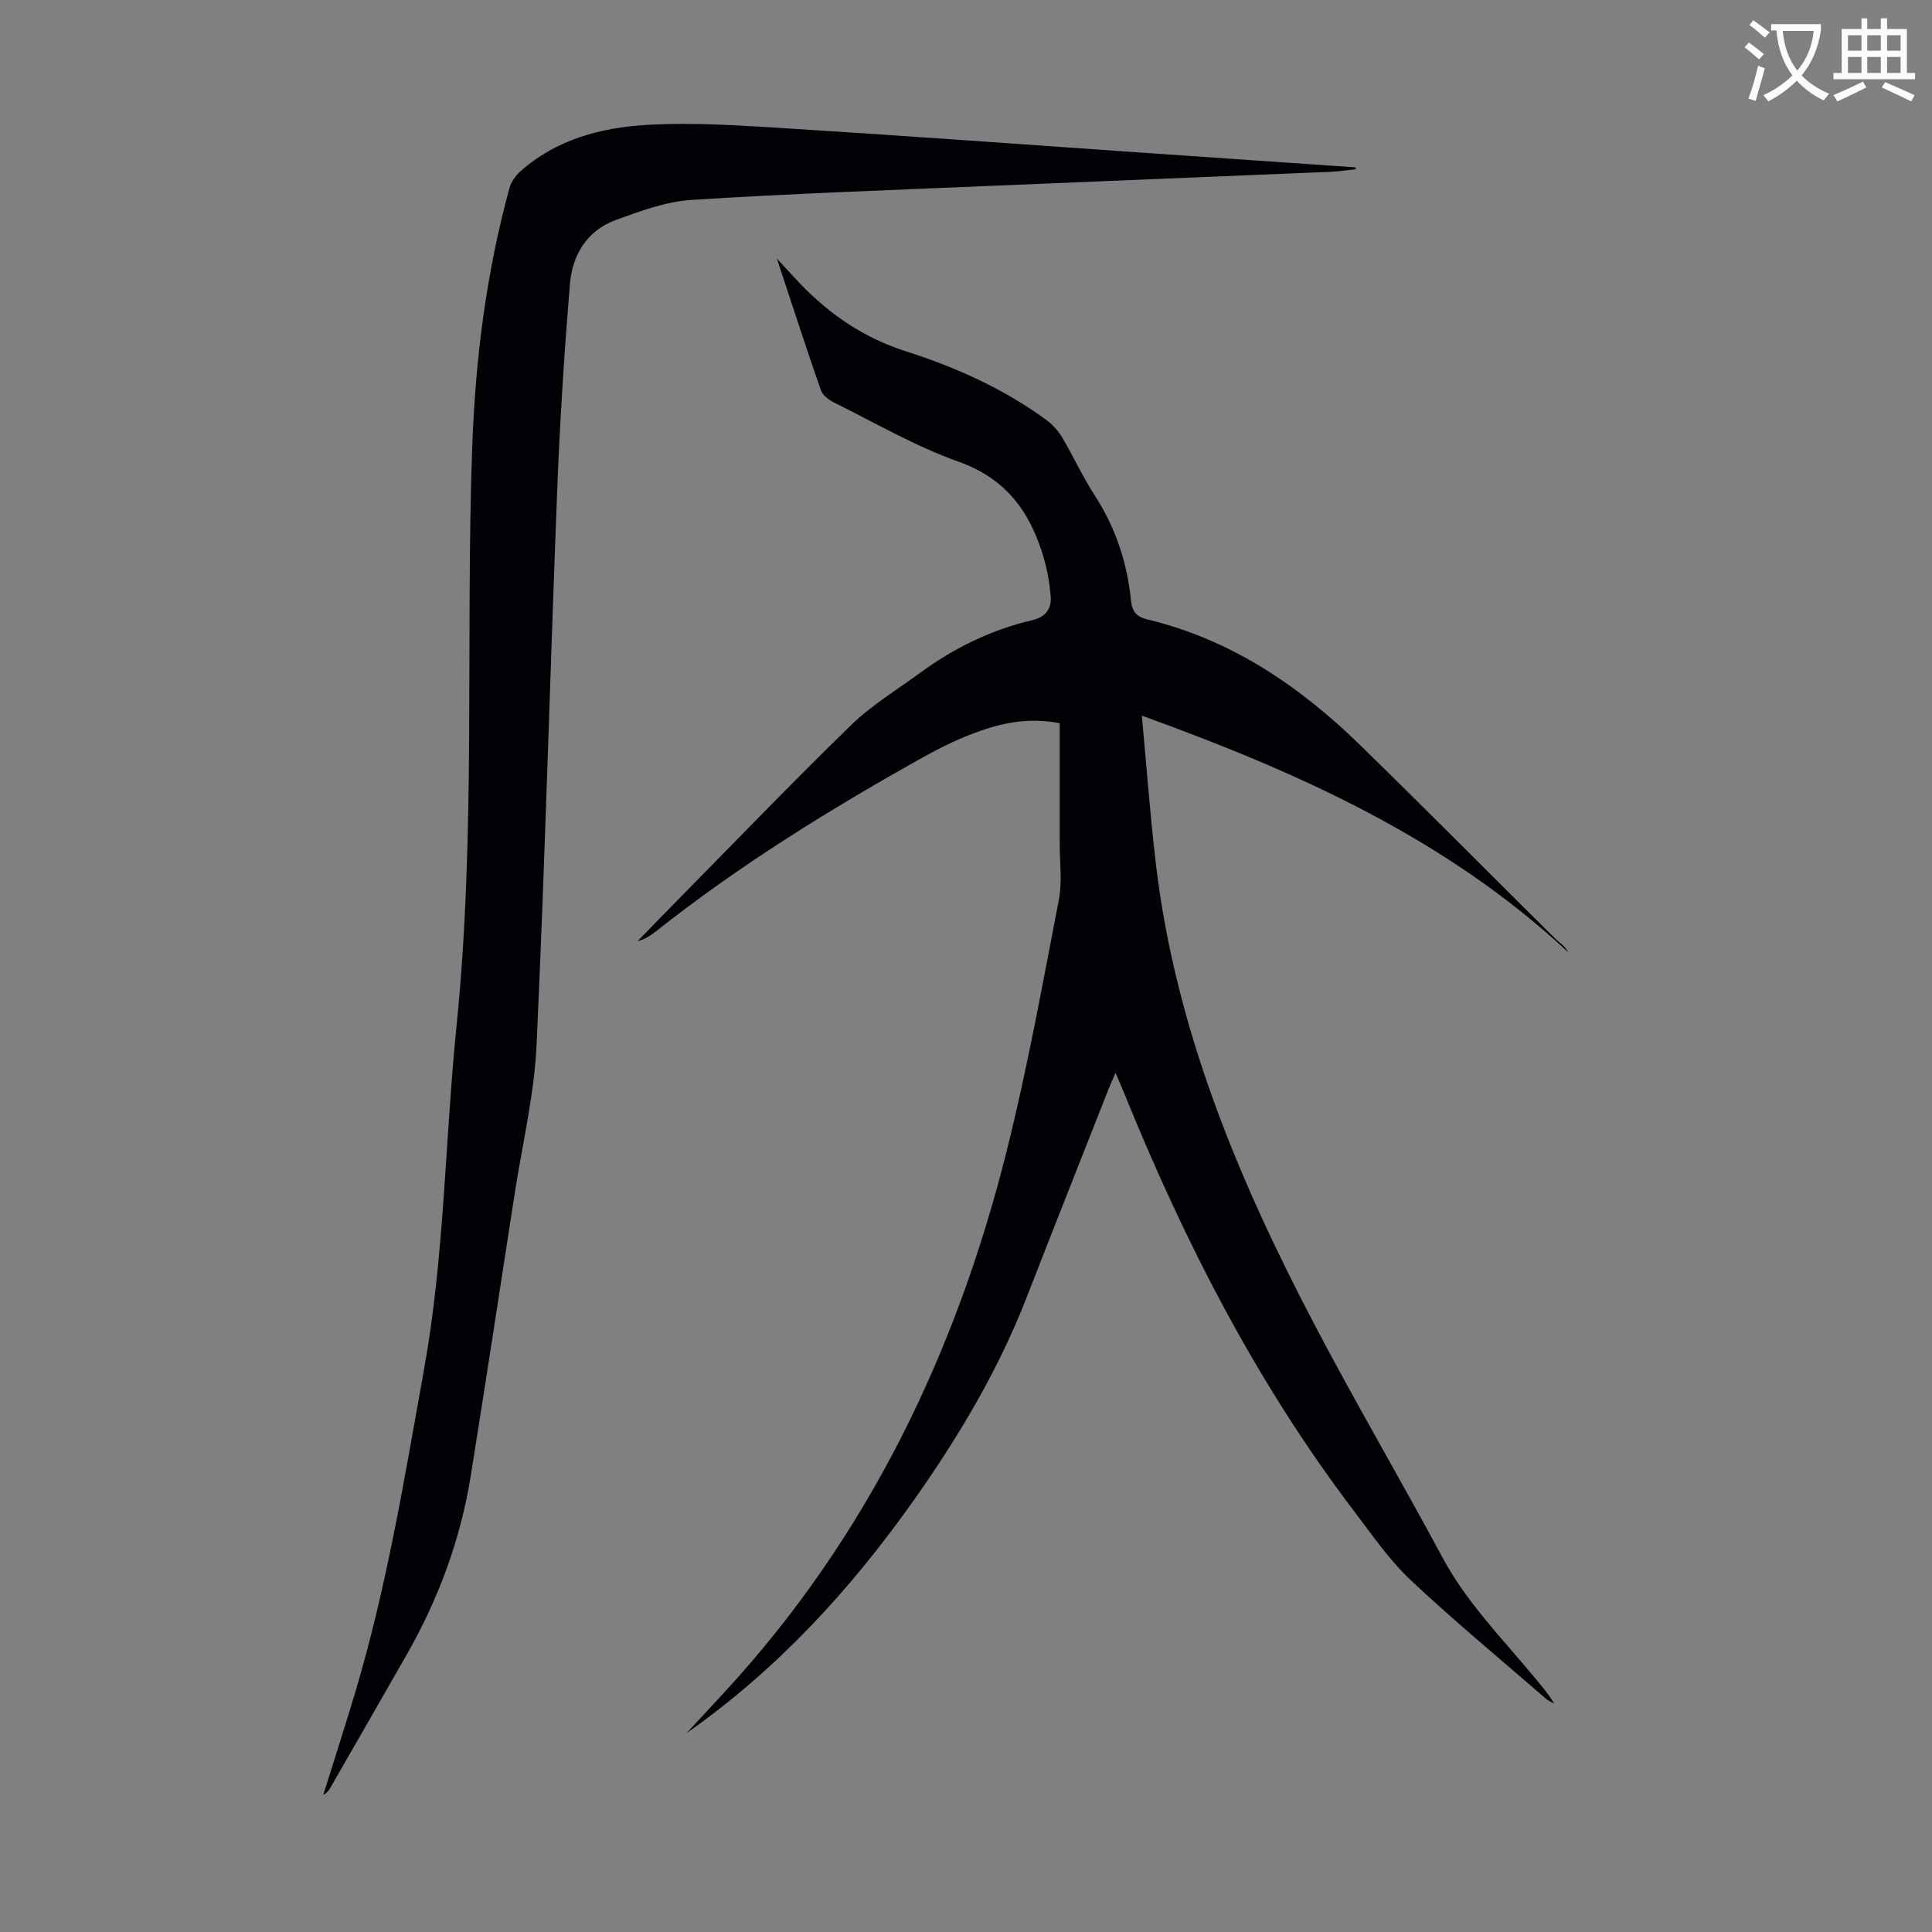 <svg enable-background="new 0 0 400 400" viewBox="0 0 400 400" xmlns="http://www.w3.org/2000/svg"><rect x="0" y="0" width="400" height="400" fill="#808080" stroke="none"/><path d="m362.1 8.8c1.1.8 2.1 1.6 3.1 2.4l-1 1.1c-1.3-1.1-2.3-2-3-2.5zm1.9 4.8c.5.2.9.4 1.4.5-.6 2.3-1.3 4.5-1.9 6.8l-1.5-.5c.8-2.1 1.4-4.3 2-6.8zm-1-9.4c1.3.9 2.4 1.8 3.4 2.5l-1 1.1c-1.4-1.2-2.4-2.1-3.2-2.6zm3.7 2.2v-1.4h10.3v1.2c-.5 3.6-1.8 6.8-4 9.4 1.5 1.6 3.4 2.8 5.7 3.8-.3.4-.7.8-1.1 1.4-2.3-1.1-4.1-2.5-5.6-4.1-1.6 1.6-3.6 3.1-5.9 4.3-.3-.5-.7-.9-1-1.3 2.4-1.1 4.4-2.5 6-4.1-1.9-2.5-3-5.6-3.3-9.3h-1.1zm8.8 0h-6.4c.3 3.3 1.3 6 3 8.2 2-2.3 3.1-5.1 3.4-8.2z" fill="#fbfcfa"/><path d="m385.3 3.8h1.3v2.2h2.8v-2.2h1.3v2.2h4.1v9.1h1.7v1.3h-16.9v-1.3h1.7v-9.1h4.1v-2.2zm.4 13.1.7 1.2c-1.8.9-3.8 1.9-6 2.9-.2-.4-.5-.8-.8-1.3 2.3-1 4.3-1.9 6.1-2.8zm-3.1-6.4h2.8v-3.2h-2.8zm0 4.6h2.8v-3.3h-2.8zm4-4.6h2.8v-3.2h-2.8zm0 4.6h2.8v-3.3h-2.8zm3.7 1.9c2.1.9 4.1 1.8 6.1 2.7l-.7 1.3c-2.2-1.1-4.2-2-6.1-2.9zm3.2-9.7h-2.8v3.2h2.8zm-2.8 7.8h2.8v-3.3h-2.8z" fill="#fbfcfa"/><g fill="#010106"><path d="m142.14 358.83c2.63-2.84 5.26-5.68 7.89-8.52 29.6-32.11 47.94-70.16 58.43-112.15 4.28-17.11 7.41-34.52 10.76-51.84.73-3.78.17-7.8.18-11.72.01-8.26 0-16.52 0-24.87-7.13-1.36-12.92.19-18.55 2.37-3.32 1.29-6.54 2.9-9.66 4.64-19.26 10.75-37.98 22.32-55.32 36.03-1.12.89-2.32 1.68-3.88 2.11 2.27-2.34 4.53-4.7 6.83-7.02 12.41-12.6 24.68-25.35 37.34-37.69 4.27-4.16 9.51-7.33 14.36-10.88 7.02-5.14 14.71-8.9 23.19-10.89 2.81-.66 4.04-2.37 3.82-4.99-.22-2.63-.67-5.3-1.41-7.83-2.73-9.4-7.68-16.45-17.66-19.99-8.9-3.16-17.2-8.01-25.72-12.22-1.1-.54-2.41-1.51-2.78-2.57-3.05-8.74-5.9-17.54-9.12-27.28 2.05 2.22 3.41 3.74 4.82 5.21 6.14 6.41 13.29 11.25 21.8 13.97 10.39 3.32 20.26 7.73 29.11 14.2 1.3.95 2.49 2.24 3.31 3.62 2.34 3.94 4.25 8.15 6.73 11.98 4.35 6.72 6.79 14.03 7.56 21.93.22 2.23 1.22 3.29 3.37 3.81 17.36 4.17 31.55 13.82 44.1 26.06 13.54 13.21 26.85 26.66 40.29 39.97.92.91 2.09 1.58 2.73 2.86-25.19-23.46-55.65-37.17-88.25-48.96.98 10.59 1.7 20.49 2.86 30.35 3.99 34.21 16.98 65.4 32.79 95.54 8.56 16.33 17.9 32.25 26.64 48.49 4.89 9.1 12.03 16.37 18.53 24.18 1.57 1.89 3.2 3.74 4.55 5.98-.57-.33-1.21-.57-1.7-1-9.38-8.14-18.98-16.07-28.02-24.57-4.44-4.18-7.97-9.35-11.69-14.24-20.12-26.45-35.12-55.74-47.56-86.42-.5-1.24-1.04-2.46-1.85-4.35-.64 1.47-1.08 2.42-1.46 3.39-5.65 14.35-11.34 28.68-16.93 43.05-5.87 15.12-14.11 28.92-23.42 42.1-13.09 18.49-28.25 35-47.01 48.16z"/><path d="m280.71 35.03c-1.73.18-3.46.47-5.19.54-23.8 1-47.6 1.94-71.4 2.95-20.33.87-40.67 1.57-60.96 2.87-5.32.34-10.63 2.32-15.72 4.18-5.93 2.17-8.95 7.26-9.44 13.22-1.17 14.14-2.08 28.31-2.63 42.49-1.5 38.35-2.51 76.72-4.28 115.06-.48 10.33-2.95 20.56-4.54 30.84-3.01 19.45-5.97 38.9-9.08 58.33-2.1 13.15-6.66 25.48-13.25 37.04-5.26 9.23-10.57 18.43-15.86 27.64-.32.55-.71 1.06-1.43 1.42 2.19-7 4.45-13.98 6.55-21.01 6.6-22 10.28-44.62 14.33-67.18 4.23-23.54 4.32-47.43 6.72-71.11 4.04-39.85 1.82-79.85 3.24-119.76.65-18.18 2.9-36.1 7.72-53.65.35-1.28 1.29-2.57 2.3-3.47 7.39-6.56 16.62-9 25.99-9.56 10.09-.6 20.29.16 30.41.79 24.44 1.53 48.87 3.33 73.3 5.02l43.17 2.97c.02.13.03.26.05.38z"/></g></svg>